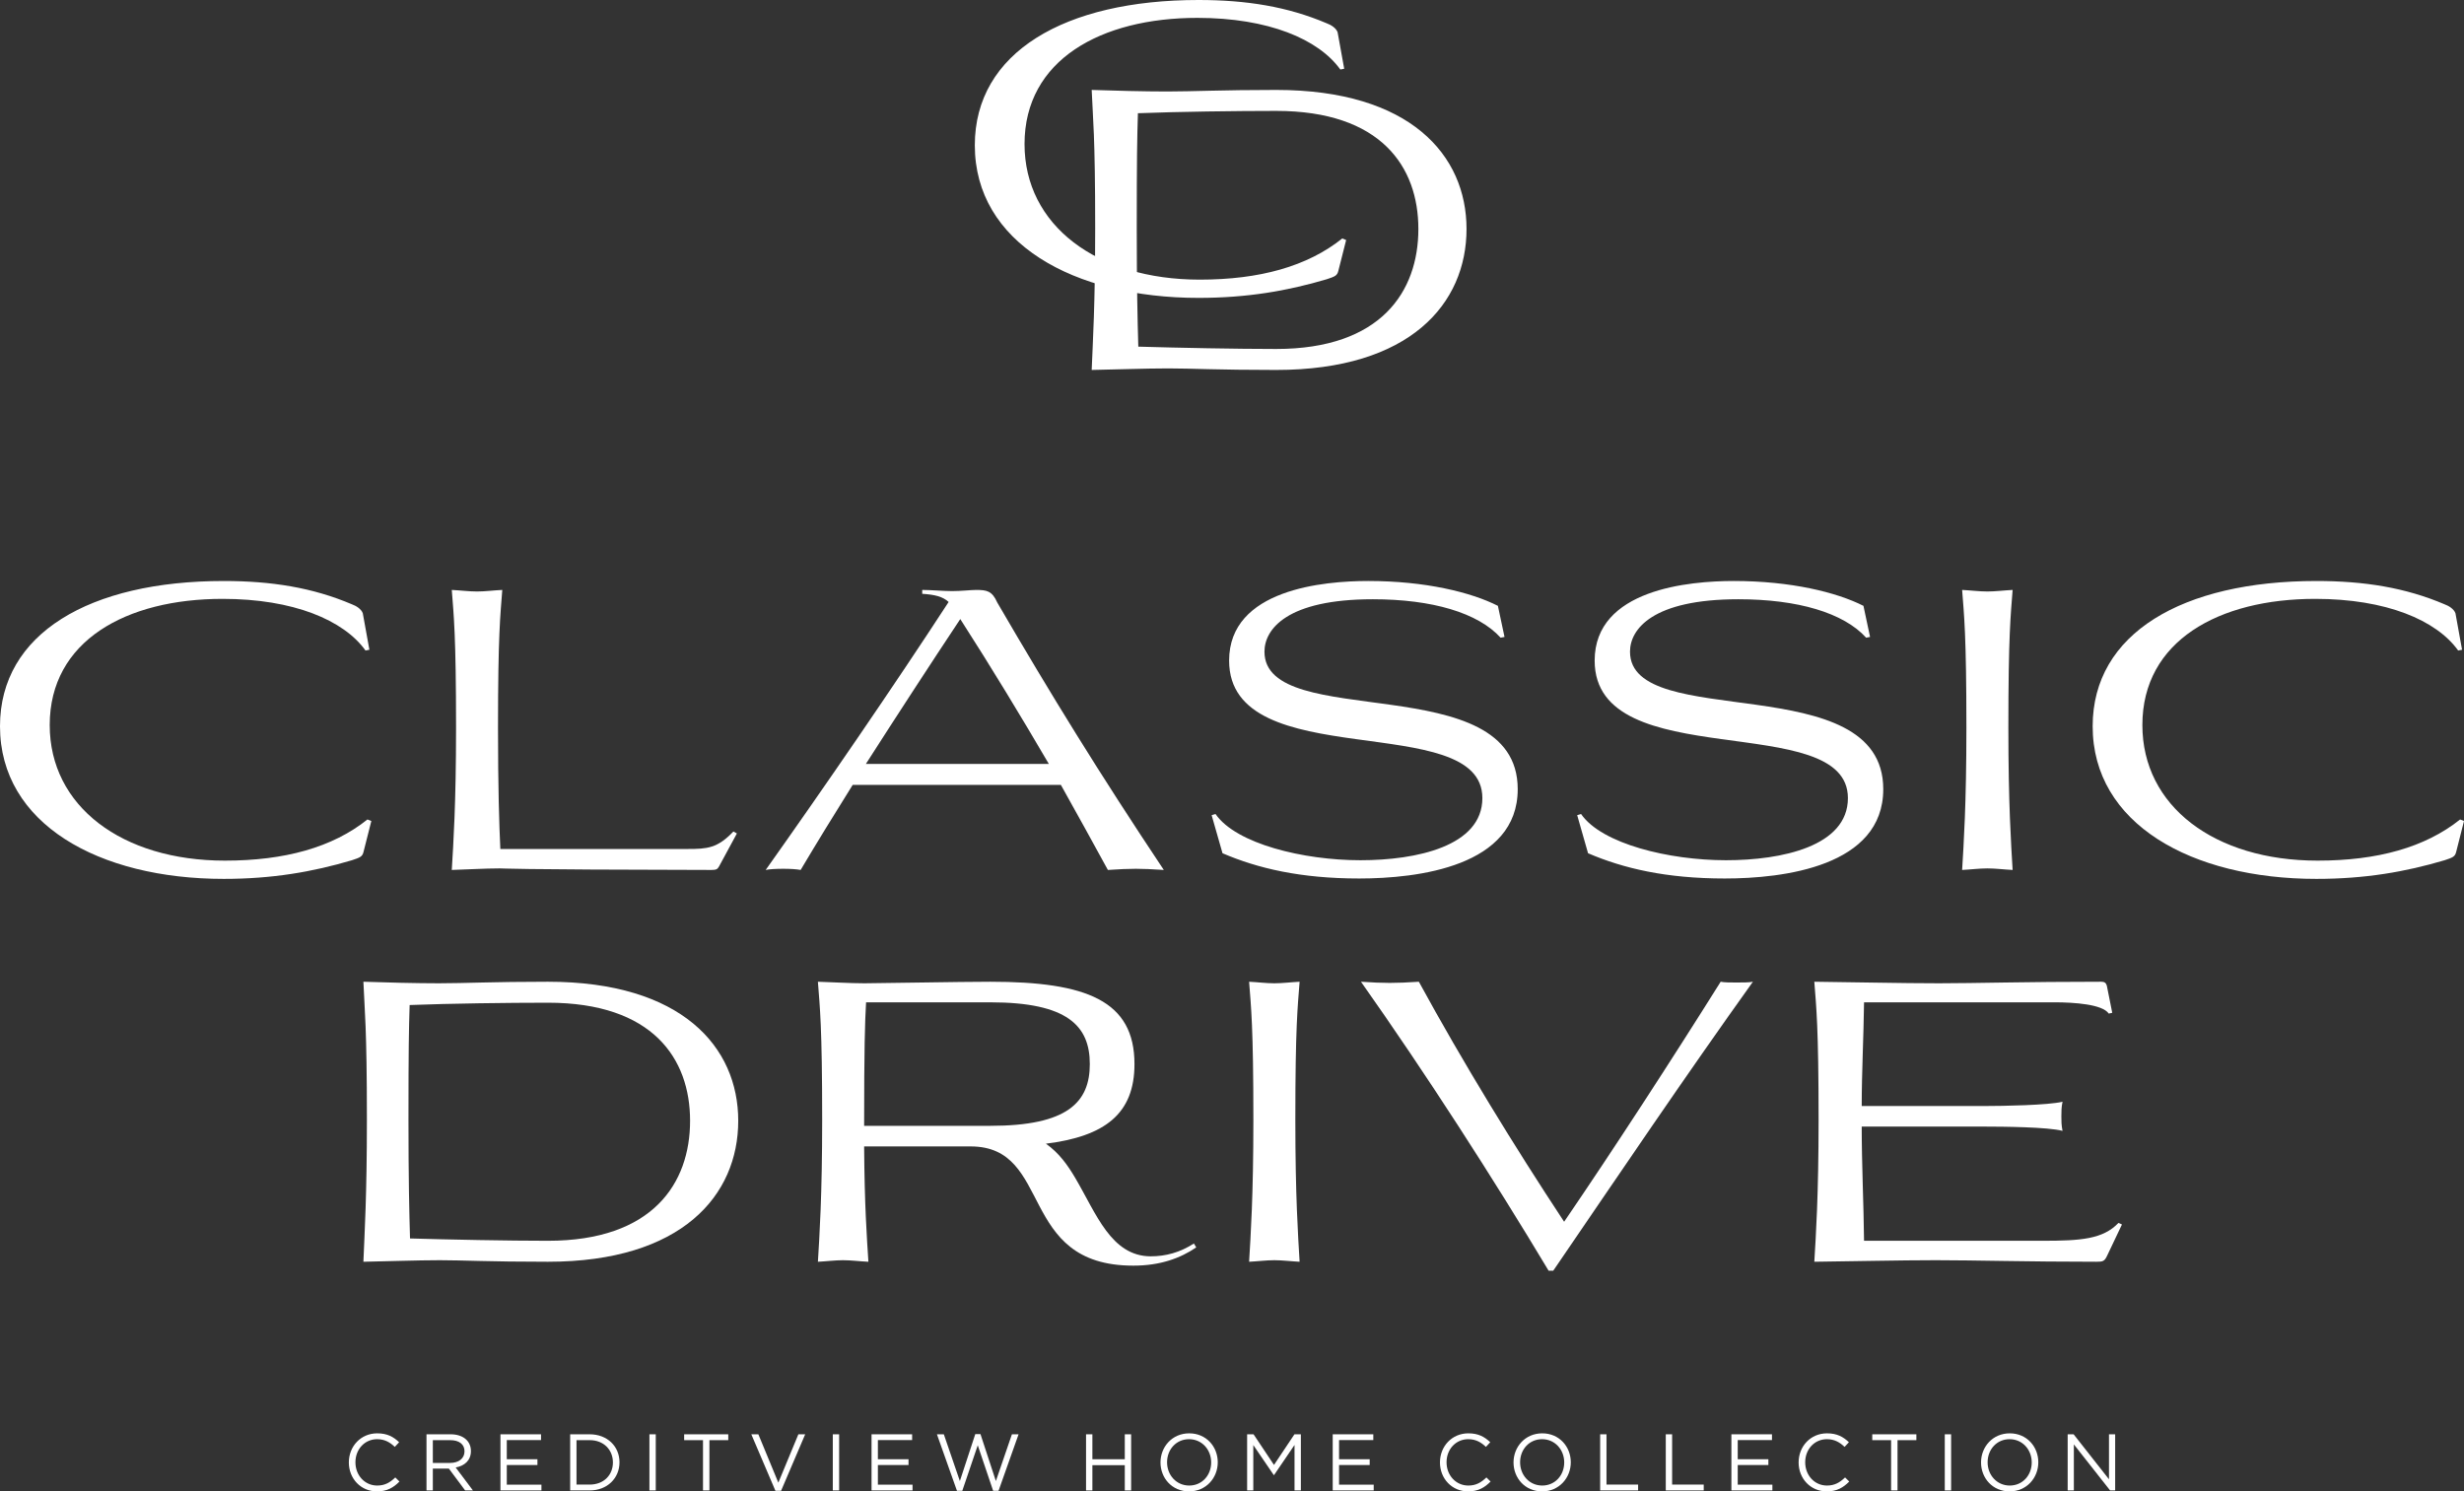 <?xml version="1.0" encoding="UTF-8"?>
<svg xmlns="http://www.w3.org/2000/svg" version="1.1" viewBox="0 0 517.939 313.54">
  <rect x="0" y="0" width="517.939" height="313.54" fill="#333333" stroke="none"/>
  <defs>
    <style>
      .cls-1 {
        fill: #fff;
      }
    </style>
  </defs>
  <!-- Generator: Adobe Illustrator 28.7.1, SVG Export Plug-In . SVG Version: 1.2.0 Build 142)  -->
  <g>
    <g id="Layer_1">
      <g>
        <path class="cls-1" d="M215.36,30.292c0,17.064,15.187,28.496,36.824,28.496,12.574,0,22.617-2.776,29.965-8.655l.816.326-1.633,6.451c-.245,1.062-.735,1.225-2.45,1.796-8.247,2.449-16.738,3.919-26.944,3.919-26.291,0-47.03-11.594-47.03-32.088,0-19.514,18.861-30.537,47.03-30.537,10.043,0,18.698,1.388,26.944,4.899.898.327,1.96.98,2.286,1.878l1.388,7.675-.816.163c-4.572-6.369-15.105-10.859-30.047-10.859-20.249,0-36.334,8.818-36.334,26.536Z"/>
        <path class="cls-1" d="M230.211,47.973c0-19.76-.49-23.025-.735-29.067,4.572.163,11.186.326,15.84.326,5.389,0,11.431-.326,22.943-.326,28.169,0,40.008,13.717,40.008,29.23,0,15.677-11.839,29.639-40.008,29.639-12.492,0-17.8-.326-22.699-.326-4.735,0-11.349.245-16.085.326.245-6.042.735-13.799.735-29.802ZM298.144,48.136c0-13.063-7.838-24.821-29.884-24.821-8.41,0-20.657.163-29.067.489-.163,5.145-.245,9.554-.245,24.169,0,12.329.163,19.188.326,24.903,8.329.245,20.658.489,28.986.489,22.045,0,29.884-12.084,29.884-25.229Z"/>
        <g>
          <path class="cls-1" d="M10.451,152.437c0,17.064,15.187,28.496,36.824,28.496,12.574,0,22.617-2.776,29.965-8.655l.816.326-1.633,6.451c-.245,1.062-.735,1.225-2.45,1.796-8.247,2.449-16.738,3.919-26.944,3.919-26.291,0-47.03-11.594-47.03-32.088,0-19.514,18.861-30.537,47.03-30.537,10.043,0,18.698,1.388,26.944,4.899.898.327,1.96.98,2.286,1.878l1.388,7.675-.816.163c-4.572-6.369-15.105-10.859-30.047-10.859-20.249,0-36.334,8.818-36.334,26.536Z"/>
          <path class="cls-1" d="M105.009,182.566c-3.103,0-6.94.245-10.043.326.327-5.471.898-13.799.898-29.802,0-19.759-.49-23.678-.898-29.067,1.715.082,3.593.327,5.307.327,1.715,0,3.511-.245,5.308-.327-.408,5.389-.898,9.308-.898,29.067,0,12.41.245,20.249.49,25.393h39.355c4.164,0,6.287-.163,9.635-3.674l.735.408-3.756,6.94c-.327.571-.572.734-1.551.734-44.173-.081-43.111-.326-44.581-.326Z"/>
          <path class="cls-1" d="M209.608,126.636c11.349,19.515,21.637,36.17,35.028,56.256-2.531-.163-4.246-.245-5.879-.245-1.715,0-3.348.082-5.879.245-3.266-5.96-6.532-11.921-9.879-17.881h-43.764c-3.838,6.123-7.594,12.247-10.941,17.881-.816-.163-2.205-.245-3.674-.245s-2.939.082-3.674.245c12.166-17.146,26.863-38.538,38.458-56.338-1.225-1.143-2.939-1.551-5.552-1.715v-.816c1.714,0,4.572.245,6.287.245,1.878,0,4-.245,5.062-.245,2.286,0,3.348.245,4.409,2.613ZM201.852,130.147c-6.287,9.471-13.146,20.004-19.841,30.455h38.457c-5.879-10.043-12.002-20.167-18.616-30.455Z"/>
          <path class="cls-1" d="M316.25,133.903l-.816.163c-4.735-5.226-14.37-8.083-26.862-8.083-18.045,0-22.78,6.287-22.78,11.022,0,16.983,53.235,3.185,53.235,28.903,0,16.249-20.984,18.78-33.313,18.78s-21.311-2.123-28.74-5.308l-2.286-8.002.816-.245c4.328,6.287,18.534,9.717,30.455,9.717,11.758,0,25.638-2.939,25.638-13.063,0-18.78-53.235-4.654-53.235-28.904,0-15.023,19.922-16.738,29.23-16.738,12.003,0,21.638,2.368,27.271,5.226l1.388,6.532Z"/>
          <path class="cls-1" d="M393.088,133.903l-.816.163c-4.735-5.226-14.37-8.083-26.862-8.083-18.045,0-22.78,6.287-22.78,11.022,0,16.983,53.235,3.185,53.235,28.903,0,16.249-20.984,18.78-33.313,18.78s-21.311-2.123-28.74-5.308l-2.286-8.002.816-.245c4.327,6.287,18.534,9.717,30.455,9.717,11.758,0,25.638-2.939,25.638-13.063,0-18.78-53.235-4.654-53.235-28.904,0-15.023,19.923-16.738,29.23-16.738,12.003,0,21.638,2.368,27.271,5.226l1.388,6.532Z"/>
          <path class="cls-1" d="M417.753,182.566c-1.715,0-3.593.245-5.308.326.327-5.471.898-13.799.898-29.802,0-19.759-.49-23.678-.898-29.067,1.715.082,3.593.327,5.308.327s3.593-.245,5.307-.327c-.408,5.389-.897,9.308-.897,29.067,0,16.003.571,24.331.897,29.802-1.714-.081-3.592-.326-5.307-.326Z"/>
          <path class="cls-1" d="M450.333,152.437c0,17.064,15.187,28.496,36.824,28.496,12.574,0,22.617-2.776,29.966-8.655l.816.326-1.634,6.451c-.244,1.062-.734,1.225-2.449,1.796-8.246,2.449-16.738,3.919-26.944,3.919-26.291,0-47.03-11.594-47.03-32.088,0-19.514,18.861-30.537,47.03-30.537,10.043,0,18.698,1.388,26.944,4.899.898.327,1.96.98,2.286,1.878l1.389,7.675-.817.163c-4.572-6.369-15.104-10.859-30.047-10.859-20.249,0-36.334,8.818-36.334,26.536Z"/>
          <path class="cls-1" d="M77.123,235.46c0-19.76-.49-23.025-.735-29.067,4.572.163,11.186.326,15.84.326,5.389,0,11.431-.326,22.943-.326,28.169,0,40.008,13.717,40.008,29.23,0,15.677-11.839,29.639-40.008,29.639-12.492,0-17.8-.326-22.699-.326-4.735,0-11.349.245-16.085.326.245-6.042.735-13.799.735-29.802ZM145.056,235.623c0-13.063-7.838-24.821-29.884-24.821-8.41,0-20.657.163-29.067.489-.163,5.145-.245,9.554-.245,24.169,0,12.329.163,19.188.326,24.903,8.329.245,20.658.489,28.986.489,22.045,0,29.884-12.084,29.884-25.229Z"/>
          <path class="cls-1" d="M177.234,264.936c-1.715,0-3.593.245-5.308.326.327-5.471.898-13.799.898-29.802,0-19.76-.49-23.679-.898-29.067,3.021.081,6.695.326,9.798.326,2.776,0,20.167-.326,26.454-.326,20.25,0,30.292,4.001,30.292,17.31,0,10.451-6.206,15.187-18.616,16.738,2.776,1.96,4.572,4.491,6.205,7.267,4.409,7.512,7.512,16.33,15.759,16.412,3.266,0,6.205-.816,9.145-2.694l.49.816c-3.348,2.286-7.593,3.837-13.227,3.837-24.495,0-16.738-25.066-34.211-25.066h-22.372c.082,12.411.572,19.188.898,24.25-1.796-.081-3.593-.326-5.307-.326ZM182.051,210.72c-.245,4.246-.408,9.635-.408,25.965h26.536c16.249,0,20.902-4.98,20.902-12.982s-4.654-12.982-20.902-12.982h-26.128Z"/>
          <path class="cls-1" d="M267.873,264.936c-1.715,0-3.593.245-5.308.326.327-5.471.898-13.799.898-29.802,0-19.76-.49-23.679-.898-29.067,1.715.081,3.593.326,5.308.326s3.593-.245,5.307-.326c-.408,5.389-.897,9.308-.897,29.067,0,16.003.571,24.331.897,29.802-1.714-.081-3.592-.326-5.307-.326Z"/>
          <path class="cls-1" d="M361.69,206.393c.735.163,2.041.163,3.348.163s2.694,0,3.43-.163c-14.371,20.086-28.251,40.661-41.969,60.747h-.979c-11.594-19.351-25.883-41.56-39.437-60.747,2.449.163,4.245.245,6.042.245,1.796,0,3.674-.082,6.124-.245,9.308,17.064,20.085,34.619,30.536,50.459,10.533-15.432,22.454-33.803,32.905-50.459Z"/>
          <path class="cls-1" d="M442.858,207.209l1.143,5.716-.734.163c-1.307-1.96-7.268-2.368-11.432-2.368h-40.008c-.082,7.186-.49,14.615-.49,21.801h25.965c3.593,0,13.228-.163,16.248-.898-.245,1.144-.245,2.041-.245,3.103,0,.98,0,1.797.245,3.021-3.021-.816-12.655-.898-16.248-.898h-25.965c0,8.002.408,16.085.49,24.005h37.477c8.084,0,12.737-.326,16.004-3.756l.734.327-3.103,6.531c-.571,1.226-.898,1.307-2.286,1.307-14.697,0-25.475-.326-33.722-.326-7.756,0-17.799.245-25.556.326.326-5.471.897-13.799.897-29.802,0-19.76-.489-23.679-.897-29.067,8.001.081,18.208.326,26.209.326,7.349,0,18.208-.326,34.13-.326.653,0,.979.245,1.144.816Z"/>
        </g>
        <g>
          <path class="cls-1" d="M79.246,313.54c-3.406,0-5.918-2.681-5.918-6.087,0-3.372,2.496-6.12,5.969-6.12,2.142,0,3.423.759,4.603,1.871l-.91.979c-.995-.944-2.108-1.619-3.709-1.619-2.614,0-4.569,2.107-4.569,4.856,0,2.748,1.973,4.89,4.569,4.89,1.619,0,2.681-.624,3.811-1.703l.876.86c-1.23,1.247-2.58,2.073-4.721,2.073Z"/>
          <path class="cls-1" d="M97.777,313.338l-3.423-4.586h-3.372v4.586h-1.332v-11.803h5.075c2.597,0,4.266,1.399,4.266,3.524,0,1.973-1.349,3.119-3.204,3.456l3.625,4.822h-1.635ZM94.624,302.766h-3.642v4.789h3.625c1.771,0,3.035-.91,3.035-2.445,0-1.467-1.113-2.344-3.018-2.344Z"/>
          <path class="cls-1" d="M113.728,302.749h-7.199v4.03h6.441v1.214h-6.441v4.131h7.284v1.214h-8.616v-11.803h8.531v1.214Z"/>
          <path class="cls-1" d="M123.948,313.338h-4.097v-11.803h4.097c3.709,0,6.272,2.546,6.272,5.885,0,3.338-2.562,5.918-6.272,5.918ZM123.948,302.766h-2.765v9.342h2.765c2.984,0,4.89-2.023,4.89-4.654,0-2.63-1.905-4.688-4.89-4.688Z"/>
          <path class="cls-1" d="M137.842,301.535v11.803h-1.332v-11.803h1.332Z"/>
          <path class="cls-1" d="M149.122,313.338h-1.349v-10.572h-3.962v-1.23h9.273v1.23h-3.962v10.572Z"/>
          <path class="cls-1" d="M167.822,301.535h1.433l-5.075,11.887h-1.18l-5.075-11.887h1.483l4.199,10.167,4.215-10.167Z"/>
          <path class="cls-1" d="M176.388,301.535v11.803h-1.332v-11.803h1.332Z"/>
          <path class="cls-1" d="M191.732,302.749h-7.199v4.03h6.441v1.214h-6.441v4.131h7.284v1.214h-8.616v-11.803h8.531v1.214Z"/>
          <path class="cls-1" d="M205.003,301.502h1.096l3.237,9.863,3.373-9.83h1.399l-4.215,11.887h-1.13l-3.237-9.577-3.254,9.577h-1.113l-4.215-11.887h1.45l3.372,9.83,3.237-9.863Z"/>
          <path class="cls-1" d="M229.622,308.027v5.312h-1.332v-11.803h1.332v5.244h6.812v-5.244h1.332v11.803h-1.332v-5.312h-6.812Z"/>
          <path class="cls-1" d="M249.94,313.54c-3.591,0-6.002-2.815-6.002-6.087,0-3.271,2.445-6.12,6.036-6.12s6.002,2.815,6.002,6.087c0,3.271-2.445,6.12-6.036,6.12ZM249.94,302.564c-2.698,0-4.62,2.158-4.62,4.856,0,2.697,1.956,4.89,4.653,4.89s4.62-2.158,4.62-4.856c0-2.697-1.956-4.89-4.654-4.89Z"/>
          <path class="cls-1" d="M267.813,310.101h-.068l-4.299-6.306v9.543h-1.299v-11.803h1.35l4.299,6.441,4.3-6.441h1.349v11.803h-1.332v-9.561l-4.299,6.323Z"/>
          <path class="cls-1" d="M288.672,302.749h-7.2v4.03h6.441v1.214h-6.441v4.131h7.284v1.214h-8.616v-11.803h8.532v1.214Z"/>
          <path class="cls-1" d="M308.602,313.54c-3.405,0-5.918-2.681-5.918-6.087,0-3.372,2.495-6.12,5.969-6.12,2.142,0,3.423.759,4.604,1.871l-.911.979c-.994-.944-2.107-1.619-3.709-1.619-2.613,0-4.569,2.107-4.569,4.856,0,2.748,1.973,4.89,4.569,4.89,1.618,0,2.681-.624,3.811-1.703l.877.86c-1.231,1.247-2.58,2.073-4.722,2.073Z"/>
          <path class="cls-1" d="M324.15,313.54c-3.592,0-6.003-2.815-6.003-6.087,0-3.271,2.445-6.12,6.036-6.12,3.592,0,6.003,2.815,6.003,6.087,0,3.271-2.445,6.12-6.036,6.12ZM324.15,302.564c-2.698,0-4.62,2.158-4.62,4.856,0,2.697,1.956,4.89,4.653,4.89,2.698,0,4.62-2.158,4.62-4.856,0-2.697-1.956-4.89-4.653-4.89Z"/>
          <path class="cls-1" d="M336.358,301.535h1.332v10.572h6.644v1.23h-7.976v-11.803Z"/>
          <path class="cls-1" d="M350.151,301.535h1.332v10.572h6.644v1.23h-7.976v-11.803Z"/>
          <path class="cls-1" d="M372.476,302.749h-7.2v4.03h6.441v1.214h-6.441v4.131h7.284v1.214h-8.616v-11.803h8.532v1.214Z"/>
          <path class="cls-1" d="M383.993,313.54c-3.405,0-5.918-2.681-5.918-6.087,0-3.372,2.495-6.12,5.969-6.12,2.142,0,3.423.759,4.604,1.871l-.911.979c-.994-.944-2.107-1.619-3.709-1.619-2.613,0-4.569,2.107-4.569,4.856,0,2.748,1.973,4.89,4.569,4.89,1.618,0,2.681-.624,3.811-1.703l.877.86c-1.231,1.247-2.58,2.073-4.722,2.073Z"/>
          <path class="cls-1" d="M398.866,313.338h-1.35v-10.572h-3.962v-1.23h9.273v1.23h-3.962v10.572Z"/>
          <path class="cls-1" d="M410.13,301.535v11.803h-1.332v-11.803h1.332Z"/>
          <path class="cls-1" d="M422.422,313.54c-3.592,0-6.003-2.815-6.003-6.087,0-3.271,2.445-6.12,6.036-6.12,3.592,0,6.003,2.815,6.003,6.087,0,3.271-2.445,6.12-6.036,6.12ZM422.422,302.564c-2.698,0-4.62,2.158-4.62,4.856,0,2.697,1.956,4.89,4.653,4.89,2.698,0,4.62-2.158,4.62-4.856,0-2.697-1.956-4.89-4.653-4.89Z"/>
          <path class="cls-1" d="M443.313,301.535h1.299v11.803h-1.062l-7.621-9.678v9.678h-1.299v-11.803h1.248l7.436,9.459v-9.459Z"/>
        </g>
      </g>
    </g>
  </g>
</svg>